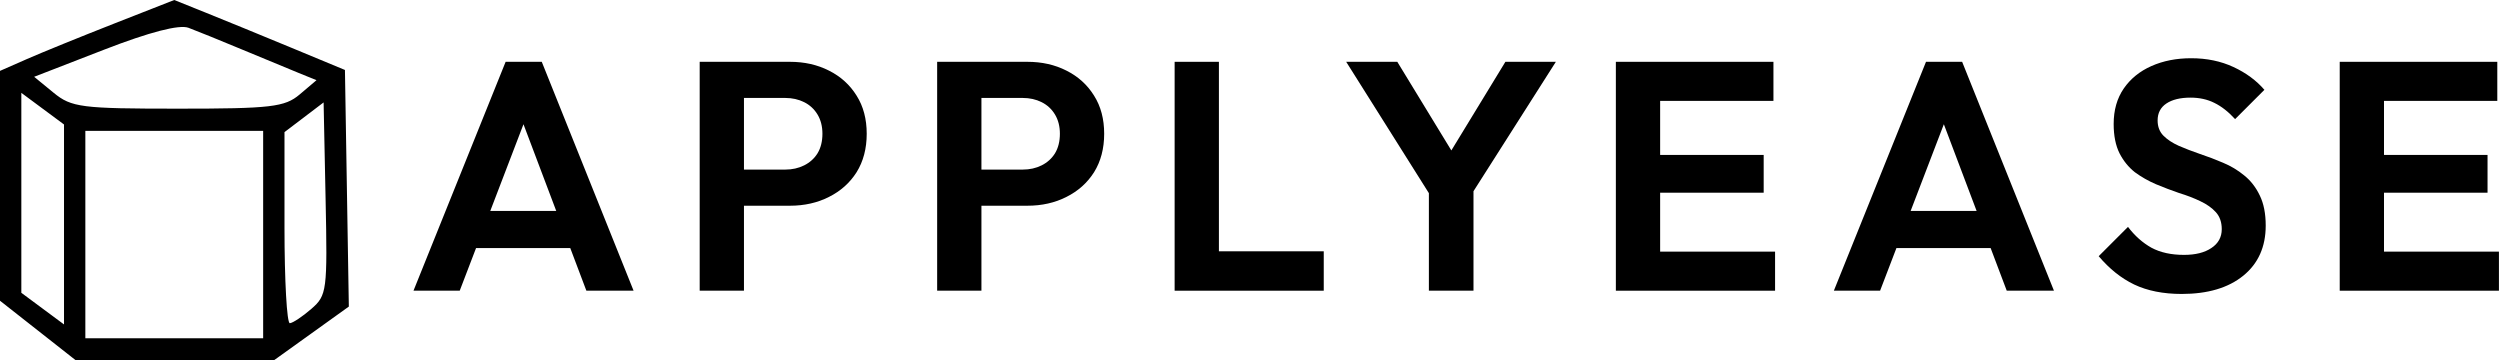 <svg width="215" height="31" viewBox="0 0 215 31" fill="none" xmlns="http://www.w3.org/2000/svg">
<path fill-rule="evenodd" clip-rule="evenodd" d="M9.786 2.039C6.927 3.161 3.555 4.532 2.294 5.087L0 6.096V25.863L6.534 31H23.538L30 26.365L29.665 6.017L25.078 4.114C22.554 3.067 19.252 1.714 17.738 1.106L14.985 0L9.786 2.039ZM20.796 4.25C22.646 5.022 24.848 5.933 25.689 6.275L27.218 6.896L25.774 8.121C24.495 9.206 23.3 9.345 15.306 9.345C6.996 9.345 6.149 9.237 4.609 7.975L2.936 6.605L8.961 4.269C12.863 2.757 15.416 2.094 16.209 2.39C16.881 2.641 18.946 3.478 20.796 4.25ZM5.505 27.902L1.835 25.181V7.985L5.505 10.706V27.902ZM26.777 26.563C26.011 27.228 25.177 27.782 24.925 27.794C24.672 27.806 24.466 24.114 24.466 19.589V11.362L27.83 8.808L28 17.08C28.165 25.019 28.116 25.4 26.777 26.563ZM22.631 29.089H7.34V11.256H22.631V29.089Z" fill="black"/>
<path d="M35.56 25L43.484 5.316H46.592L54.488 25H50.428L44.324 8.844H45.724L39.536 25H35.56ZM39.76 21.332V18.14H50.344V21.332H39.76Z" fill="black"/>
<path d="M62.973 17.692V14.584H67.537C68.134 14.584 68.675 14.463 69.161 14.22C69.646 13.977 70.029 13.632 70.309 13.184C70.589 12.717 70.729 12.157 70.729 11.504C70.729 10.869 70.589 10.319 70.309 9.852C70.029 9.385 69.646 9.031 69.161 8.788C68.675 8.545 68.134 8.424 67.537 8.424H62.973V5.316H67.929C69.18 5.316 70.299 5.568 71.289 6.072C72.297 6.576 73.09 7.295 73.669 8.228C74.248 9.143 74.537 10.235 74.537 11.504C74.537 12.773 74.248 13.875 73.669 14.808C73.09 15.723 72.297 16.432 71.289 16.936C70.299 17.44 69.18 17.692 67.929 17.692H62.973ZM60.173 25V5.316H63.981V25H60.173Z" fill="black"/>
<path d="M83.395 17.692V14.584H87.959C88.557 14.584 89.098 14.463 89.583 14.22C90.069 13.977 90.451 13.632 90.731 13.184C91.011 12.717 91.151 12.157 91.151 11.504C91.151 10.869 91.011 10.319 90.731 9.852C90.451 9.385 90.069 9.031 89.583 8.788C89.098 8.545 88.557 8.424 87.959 8.424H83.395V5.316H88.351C89.602 5.316 90.722 5.568 91.711 6.072C92.719 6.576 93.513 7.295 94.091 8.228C94.67 9.143 94.959 10.235 94.959 11.504C94.959 12.773 94.67 13.875 94.091 14.808C93.513 15.723 92.719 16.432 91.711 16.936C90.722 17.44 89.602 17.692 88.351 17.692H83.395ZM80.595 25V5.316H84.403V25H80.595Z" fill="black"/>
<path d="M101.018 25V5.316H104.826V25H101.018ZM103.818 25V21.612H113.842V25H103.818Z" fill="black"/>
<path d="M123.388 17.412L115.772 5.316H120.168L126.076 15.004H123.556L129.464 5.316H133.804L126.104 17.412H123.388ZM122.884 25V15.368H126.72V25H122.884Z" fill="black"/>
<path d="M138.964 25V5.316H142.772V25H138.964ZM141.764 25V21.64H152.656V25H141.764ZM141.764 16.572V13.324H151.676V16.572H141.764ZM141.764 8.676V5.316H152.516V8.676H141.764Z" fill="black"/>
<path d="M157.712 25L165.636 5.316H168.744L176.64 25H172.58L166.476 8.844H167.876L161.688 25H157.712ZM161.912 21.332V18.14H172.496V21.332H161.912Z" fill="black"/>
<path d="M187.627 25.28C186.04 25.28 184.678 25.009 183.539 24.468C182.419 23.927 181.402 23.115 180.487 22.032L183.007 19.512C183.586 20.277 184.258 20.875 185.023 21.304C185.788 21.715 186.722 21.92 187.823 21.92C188.812 21.92 189.596 21.724 190.175 21.332C190.772 20.94 191.071 20.399 191.071 19.708C191.071 19.111 190.903 18.625 190.567 18.252C190.231 17.879 189.783 17.561 189.223 17.3C188.682 17.039 188.075 16.805 187.403 16.6C186.75 16.376 186.087 16.124 185.415 15.844C184.762 15.564 184.155 15.219 183.595 14.808C183.054 14.379 182.615 13.837 182.279 13.184C181.943 12.512 181.775 11.672 181.775 10.664C181.775 9.469 182.064 8.452 182.643 7.612C183.222 6.772 184.015 6.128 185.023 5.68C186.031 5.232 187.17 5.008 188.439 5.008C189.783 5.008 190.996 5.26 192.079 5.764C193.162 6.268 194.048 6.921 194.739 7.724L192.219 10.244C191.64 9.609 191.043 9.143 190.427 8.844C189.83 8.545 189.148 8.396 188.383 8.396C187.506 8.396 186.815 8.564 186.311 8.9C185.807 9.236 185.555 9.721 185.555 10.356C185.555 10.897 185.723 11.336 186.059 11.672C186.395 12.008 186.834 12.297 187.375 12.54C187.935 12.783 188.542 13.016 189.195 13.24C189.867 13.464 190.53 13.716 191.183 13.996C191.855 14.276 192.462 14.64 193.003 15.088C193.563 15.536 194.011 16.115 194.347 16.824C194.683 17.515 194.851 18.373 194.851 19.4C194.851 21.229 194.207 22.667 192.919 23.712C191.631 24.757 189.867 25.28 187.627 25.28Z" fill="black"/>
<path d="M201.216 25V5.316H205.024V25H201.216ZM204.016 25V21.64H214.908V25H204.016ZM204.016 16.572V13.324H213.928V16.572H204.016ZM204.016 8.676V5.316H214.768V8.676H204.016Z" fill="black"/>
</svg>
